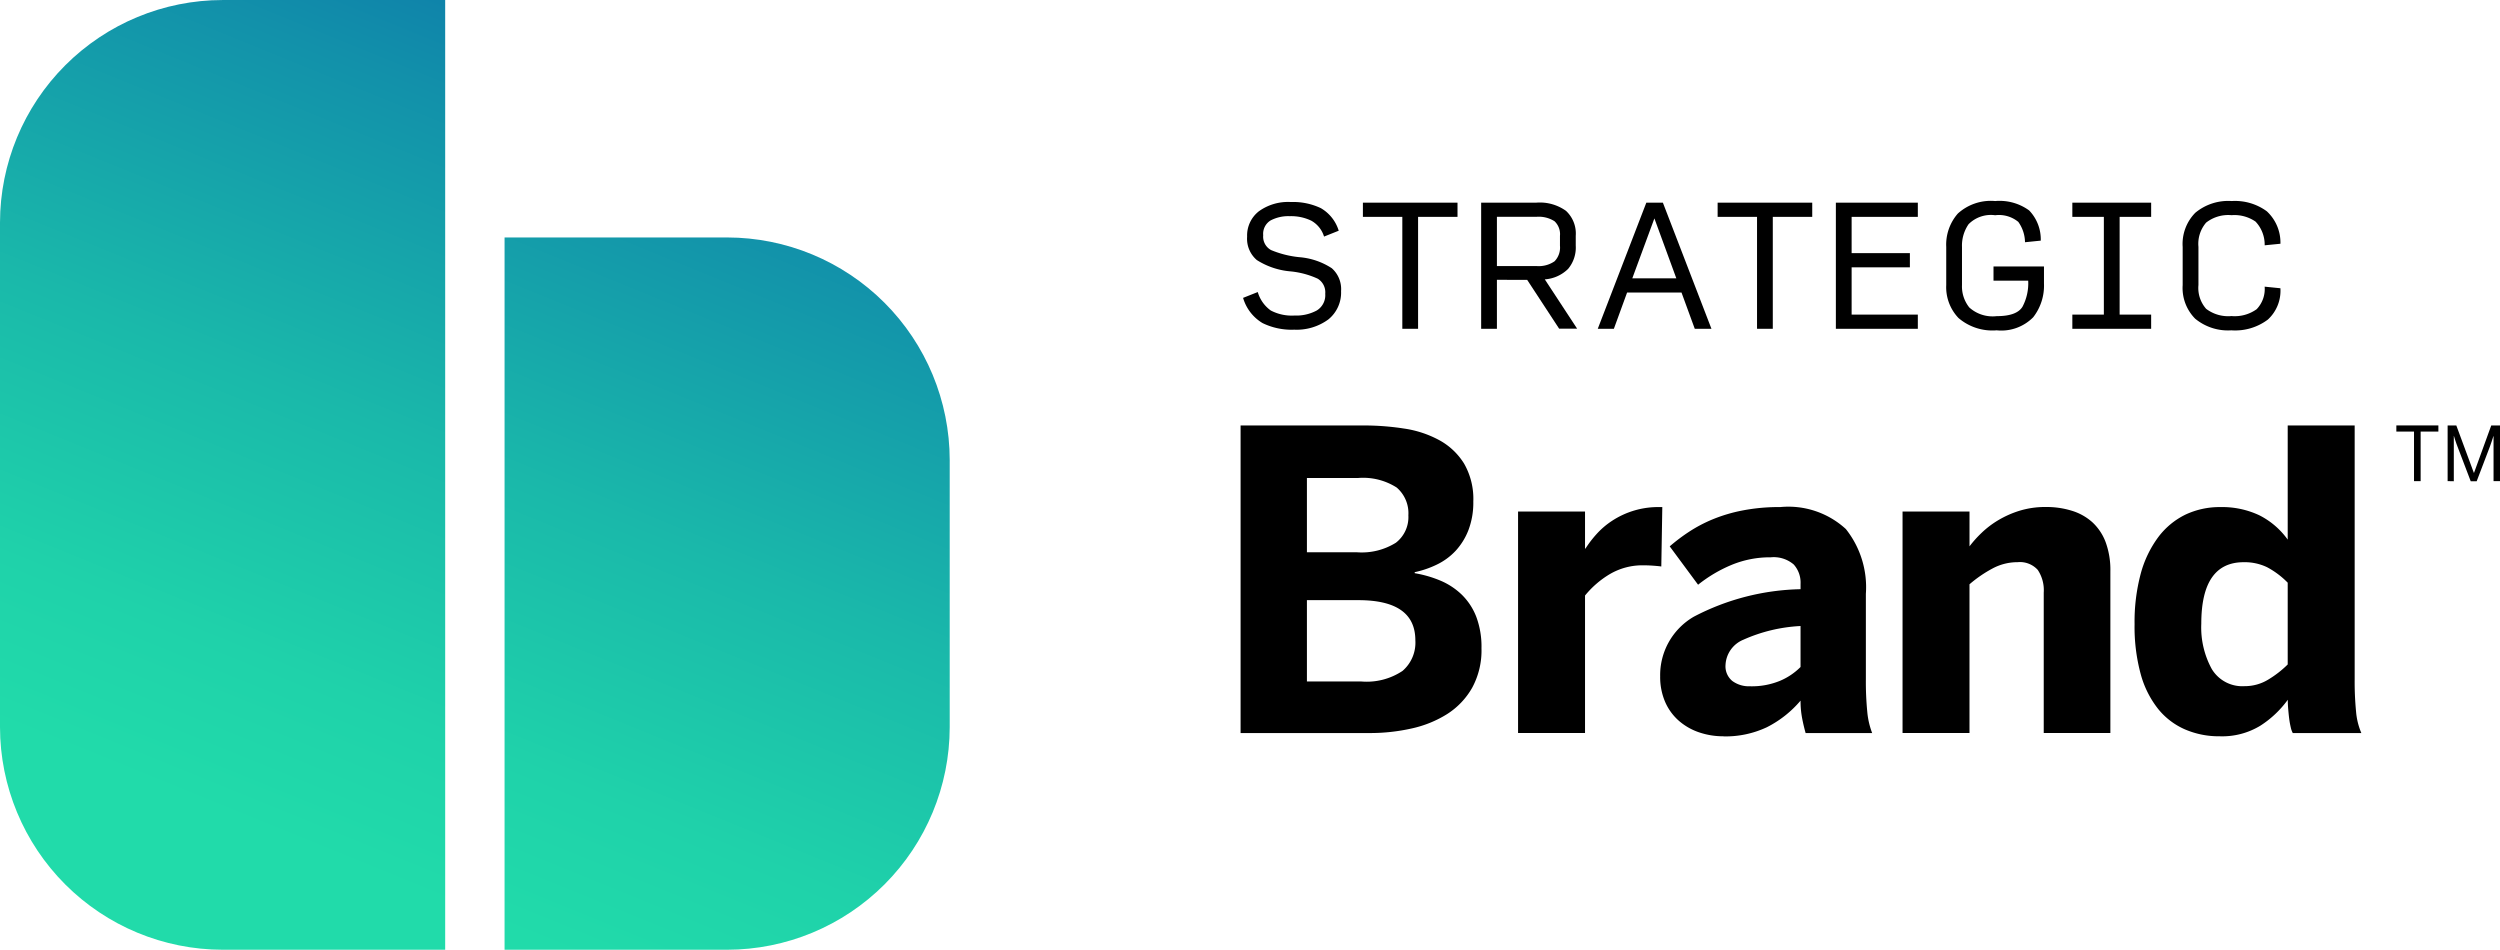 <?xml version="1.0" encoding="UTF-8"?> <svg xmlns="http://www.w3.org/2000/svg" xmlns:xlink="http://www.w3.org/1999/xlink" width="122.001" height="46.348" viewBox="0 0 122.001 46.348"><defs><clipPath id="a"><rect width="122.001" height="46.347" fill="none"></rect></clipPath><clipPath id="b"><path d="M24.623,11.587V46.347H35.486a10.874,10.874,0,0,0,10.86-10.863V22.449a10.873,10.873,0,0,0-10.86-10.862ZM10.863,0A10.874,10.874,0,0,0,0,10.861V35.484A10.876,10.876,0,0,0,10.863,46.347H21.725V0Z" transform="translate(0 -0.001)" fill="none"></path></clipPath><linearGradient id="c" x1="1.272" y1="0.978" x2="0.129" y2="0.897" gradientUnits="objectBoundingBox"><stop offset="0" stop-color="#0033ab"></stop><stop offset="0.182" stop-color="#075baa"></stop><stop offset="0.458" stop-color="#1291aa"></stop><stop offset="0.696" stop-color="#1ab9aa"></stop><stop offset="0.885" stop-color="#1fd2aa"></stop><stop offset="1" stop-color="#21dbaa"></stop></linearGradient></defs><g transform="translate(0 0)"><path d="M77.337,16.295V13.876h-.862v-.3h2.051v.3H77.66v2.419Z" transform="translate(40.468 7.185)"></path><g transform="translate(0 0)"><g clip-path="url(#a)"><path d="M78.111,16.294V13.577h.424l.855,2.311H79.4l.84-2.311h.43v2.717h-.318V14.1h-.008c-.02.072-.044.15-.075.235s-.06.173-.092.265l-.648,1.7h-.291l-.648-1.7c-.018-.044-.034-.086-.047-.125s-.026-.08-.04-.118-.028-.08-.041-.122-.028-.092-.043-.145h-.006v2.21Z" transform="translate(41.334 7.185)"></path><path d="M39.591,28.588V13.578h6a12.677,12.677,0,0,1,1.994.153,5.14,5.14,0,0,1,1.713.57,3.255,3.255,0,0,1,1.2,1.138,3.456,3.456,0,0,1,.45,1.852,3.779,3.779,0,0,1-.237,1.392,3.182,3.182,0,0,1-.628,1.014,3.08,3.08,0,0,1-.911.668,4.685,4.685,0,0,1-1.084.372v.05a5.637,5.637,0,0,1,1.272.37,3.393,3.393,0,0,1,1.035.688,3.042,3.042,0,0,1,.7,1.075,4.159,4.159,0,0,1,.252,1.529,3.812,3.812,0,0,1-.456,1.931,3.662,3.662,0,0,1-1.213,1.277,5.429,5.429,0,0,1-1.742.708,9.215,9.215,0,0,1-2.035.223Zm3.237-8.822h2.436A3.141,3.141,0,0,0,47.17,19.3a1.579,1.579,0,0,0,.609-1.336,1.652,1.652,0,0,0-.569-1.356,3.038,3.038,0,0,0-1.905-.465H42.828Zm0,6.306h2.664a3.147,3.147,0,0,0,2-.515,1.819,1.819,0,0,0,.628-1.494q0-1.961-2.782-1.96H42.828Z" transform="translate(20.95 7.185)"></path><path d="M48.446,27.21V16.4h3.268v1.811h.02a5.3,5.3,0,0,1,.534-.7,3.859,3.859,0,0,1,.752-.648,4.1,4.1,0,0,1,2.356-.679h.109l-.049,2.9c-.066-.012-.2-.026-.391-.04s-.347-.018-.46-.018a3.139,3.139,0,0,0-1.688.445A4.587,4.587,0,0,0,51.714,20.5V27.21Z" transform="translate(25.636 8.562)"></path><path d="M56.071,27.368a3.632,3.632,0,0,1-1.193-.193,2.922,2.922,0,0,1-.985-.564,2.6,2.6,0,0,1-.67-.921,3.072,3.072,0,0,1-.242-1.243,3.293,3.293,0,0,1,1.644-2.916,11.71,11.71,0,0,1,5.207-1.341v-.257a1.323,1.323,0,0,0-.332-.947,1.5,1.5,0,0,0-1.124-.352,4.9,4.9,0,0,0-1.915.372,6.807,6.807,0,0,0-1.63.966L53.447,18.1a8.753,8.753,0,0,1,.925-.7,6.947,6.947,0,0,1,1.168-.618,7.626,7.626,0,0,1,1.471-.436,9.335,9.335,0,0,1,1.832-.164,4.147,4.147,0,0,1,3.2,1.073,4.565,4.565,0,0,1,.976,3.164v4.158a15.2,15.2,0,0,0,.069,1.6,3.85,3.85,0,0,0,.239,1.035H60.08c-.066-.232-.124-.476-.173-.734a4.431,4.431,0,0,1-.075-.85,5.27,5.27,0,0,1-1.648,1.3,4.736,4.736,0,0,1-2.113.445m1.3-2.445a3.6,3.6,0,0,0,1.46-.268,3.119,3.119,0,0,0,1-.673v-2a7.785,7.785,0,0,0-2.8.673,1.4,1.4,0,0,0-.861,1.228.924.924,0,0,0,.332.781,1.362,1.362,0,0,0,.866.258" transform="translate(28.036 8.563)"></path><path d="M60.716,27.21V16.4h3.268v1.7a5.477,5.477,0,0,1,.584-.653,4.5,4.5,0,0,1,.812-.619,4.792,4.792,0,0,1,1.044-.465,4.261,4.261,0,0,1,1.292-.183,4.15,4.15,0,0,1,1.262.183,2.65,2.65,0,0,1,1,.56,2.534,2.534,0,0,1,.648.969,3.928,3.928,0,0,1,.232,1.427v7.89H67.606V20.359a1.781,1.781,0,0,0-.292-1.11,1.172,1.172,0,0,0-.985-.376,2.564,2.564,0,0,0-1.222.307,6.164,6.164,0,0,0-1.124.772V27.21Z" transform="translate(32.129 8.562)"></path><path d="M72.269,28.746a4.176,4.176,0,0,1-1.679-.332,3.46,3.46,0,0,1-1.317-1,4.728,4.728,0,0,1-.852-1.7,8.8,8.8,0,0,1-.3-2.441,9.082,9.082,0,0,1,.3-2.46,5.3,5.3,0,0,1,.861-1.792,3.668,3.668,0,0,1,1.327-1.095,3.91,3.91,0,0,1,1.7-.365,4.244,4.244,0,0,1,1.9.4,3.81,3.81,0,0,1,1.385,1.188V13.578h3.268V25.954a15.2,15.2,0,0,0,.069,1.6,3.355,3.355,0,0,0,.257,1.035H75.842a1.034,1.034,0,0,1-.1-.283,3.962,3.962,0,0,1-.075-.416c-.02-.154-.035-.313-.049-.476s-.02-.312-.02-.45a4.962,4.962,0,0,1-1.326,1.257,3.579,3.579,0,0,1-2,.525M73.486,26.3a2.192,2.192,0,0,0,1.168-.327,5.009,5.009,0,0,0,.94-.732v-3.99a4.072,4.072,0,0,0-1.009-.757,2.516,2.516,0,0,0-1.139-.243q-2.069,0-2.069,3a4.23,4.23,0,0,0,.509,2.208,1.738,1.738,0,0,0,1.6.841" transform="translate(36.047 7.185)"></path></g></g><g transform="translate(0 0.002)"><g clip-path="url(#b)"><rect width="58.298" height="58.298" transform="translate(-13.493 42.012) rotate(-72.195)" fill="url(#c)"></rect></g></g><g transform="translate(0 0)"><g clip-path="url(#a)"><path d="M42.133,12.678a3.237,3.237,0,0,1-1.512-.323,2.119,2.119,0,0,1-.95-1.231l.716-.284a1.687,1.687,0,0,0,.635.9,2.205,2.205,0,0,0,1.158.246,2.106,2.106,0,0,0,1.086-.246.872.872,0,0,0,.414-.815.778.778,0,0,0-.365-.736A4.12,4.12,0,0,0,42,9.833a3.632,3.632,0,0,1-1.659-.555,1.366,1.366,0,0,1-.473-1.138A1.5,1.5,0,0,1,40.44,6.9,2.427,2.427,0,0,1,42,6.447a3.145,3.145,0,0,1,1.468.3,1.922,1.922,0,0,1,.87,1.1l-.716.286A1.33,1.33,0,0,0,43,7.358a2.254,2.254,0,0,0-1.047-.22,1.857,1.857,0,0,0-.942.209.764.764,0,0,0-.358.722.742.742,0,0,0,.385.723,4.819,4.819,0,0,0,1.384.347A3.385,3.385,0,0,1,44,9.678a1.357,1.357,0,0,1,.453,1.116,1.685,1.685,0,0,1-.619,1.381,2.616,2.616,0,0,1-1.7.5" transform="translate(20.992 3.412)"></path><path d="M45.418,12.622V7.16H43.494V6.467h4.617V7.16H46.187v5.462Z" transform="translate(23.016 3.423)"></path><path d="M48.037,12.622h-.769V6.467h2.7a2.186,2.186,0,0,1,1.439.4,1.511,1.511,0,0,1,.477,1.22v.477a1.62,1.62,0,0,1-.375,1.138,1.794,1.794,0,0,1-1.135.509l1.578,2.407h-.878l-1.561-2.384H48.037Zm0-3.061h1.924a1.361,1.361,0,0,0,.888-.231.962.962,0,0,0,.265-.762V8.091a.87.87,0,0,0-.265-.716,1.426,1.426,0,0,0-.888-.216H48.037Z" transform="translate(25.013 3.422)"></path><path d="M55.723,12.622l-.647-1.769H52.421l-.645,1.769H50.99l2.37-6.155h.807l2.37,6.155Zm-.9-2.462L53.753,7.236,52.675,10.16Z" transform="translate(26.982 3.422)"></path><path d="M56.738,12.622V7.16H54.815V6.467h4.617V7.16H57.507v5.462Z" transform="translate(29.006 3.423)"></path><path d="M58.588,12.622V6.467h4V7.16H59.357V8.929H62.2v.693H59.357v2.308h3.231v.693Z" transform="translate(31.003 3.423)"></path><path d="M64.572,12.725a2.539,2.539,0,0,1-1.861-.6,2.175,2.175,0,0,1-.6-1.609V8.656a2.3,2.3,0,0,1,.566-1.629A2.39,2.39,0,0,1,64.5,6.416a2.452,2.452,0,0,1,1.658.459,2.04,2.04,0,0,1,.566,1.473l-.769.078a1.741,1.741,0,0,0-.327-.992A1.478,1.478,0,0,0,64.5,7.109a1.533,1.533,0,0,0-1.3.439,1.837,1.837,0,0,0-.32,1.109v1.861a1.637,1.637,0,0,0,.358,1.093,1.7,1.7,0,0,0,1.335.422q.977,0,1.258-.457a2.444,2.444,0,0,0,.28-1.274H64.418V9.609h2.463v.832a2.512,2.512,0,0,1-.525,1.645,2.186,2.186,0,0,1-1.785.639" transform="translate(32.866 3.395)"></path><path d="M66.135,12.622v-.693h1.538V7.16H66.135V6.467h3.846V7.16H68.443v4.769h1.538v.693Z" transform="translate(34.996 3.423)"></path><path d="M72.042,12.725a2.522,2.522,0,0,1-1.774-.566,2.128,2.128,0,0,1-.612-1.642V8.656a2.169,2.169,0,0,1,.616-1.667,2.511,2.511,0,0,1,1.777-.573,2.62,2.62,0,0,1,1.713.5A2.081,2.081,0,0,1,74.427,8.5l-.769.076a1.637,1.637,0,0,0-.447-1.158,1.816,1.816,0,0,0-1.17-.312,1.748,1.748,0,0,0-1.239.362,1.587,1.587,0,0,0-.376,1.185v1.861a1.538,1.538,0,0,0,.376,1.162,1.779,1.779,0,0,0,1.239.353,1.832,1.832,0,0,0,1.226-.335,1.421,1.421,0,0,0,.39-1.1l.769.078a1.91,1.91,0,0,1-.612,1.528,2.653,2.653,0,0,1-1.774.526" transform="translate(36.859 3.395)"></path></g></g></g></svg> 